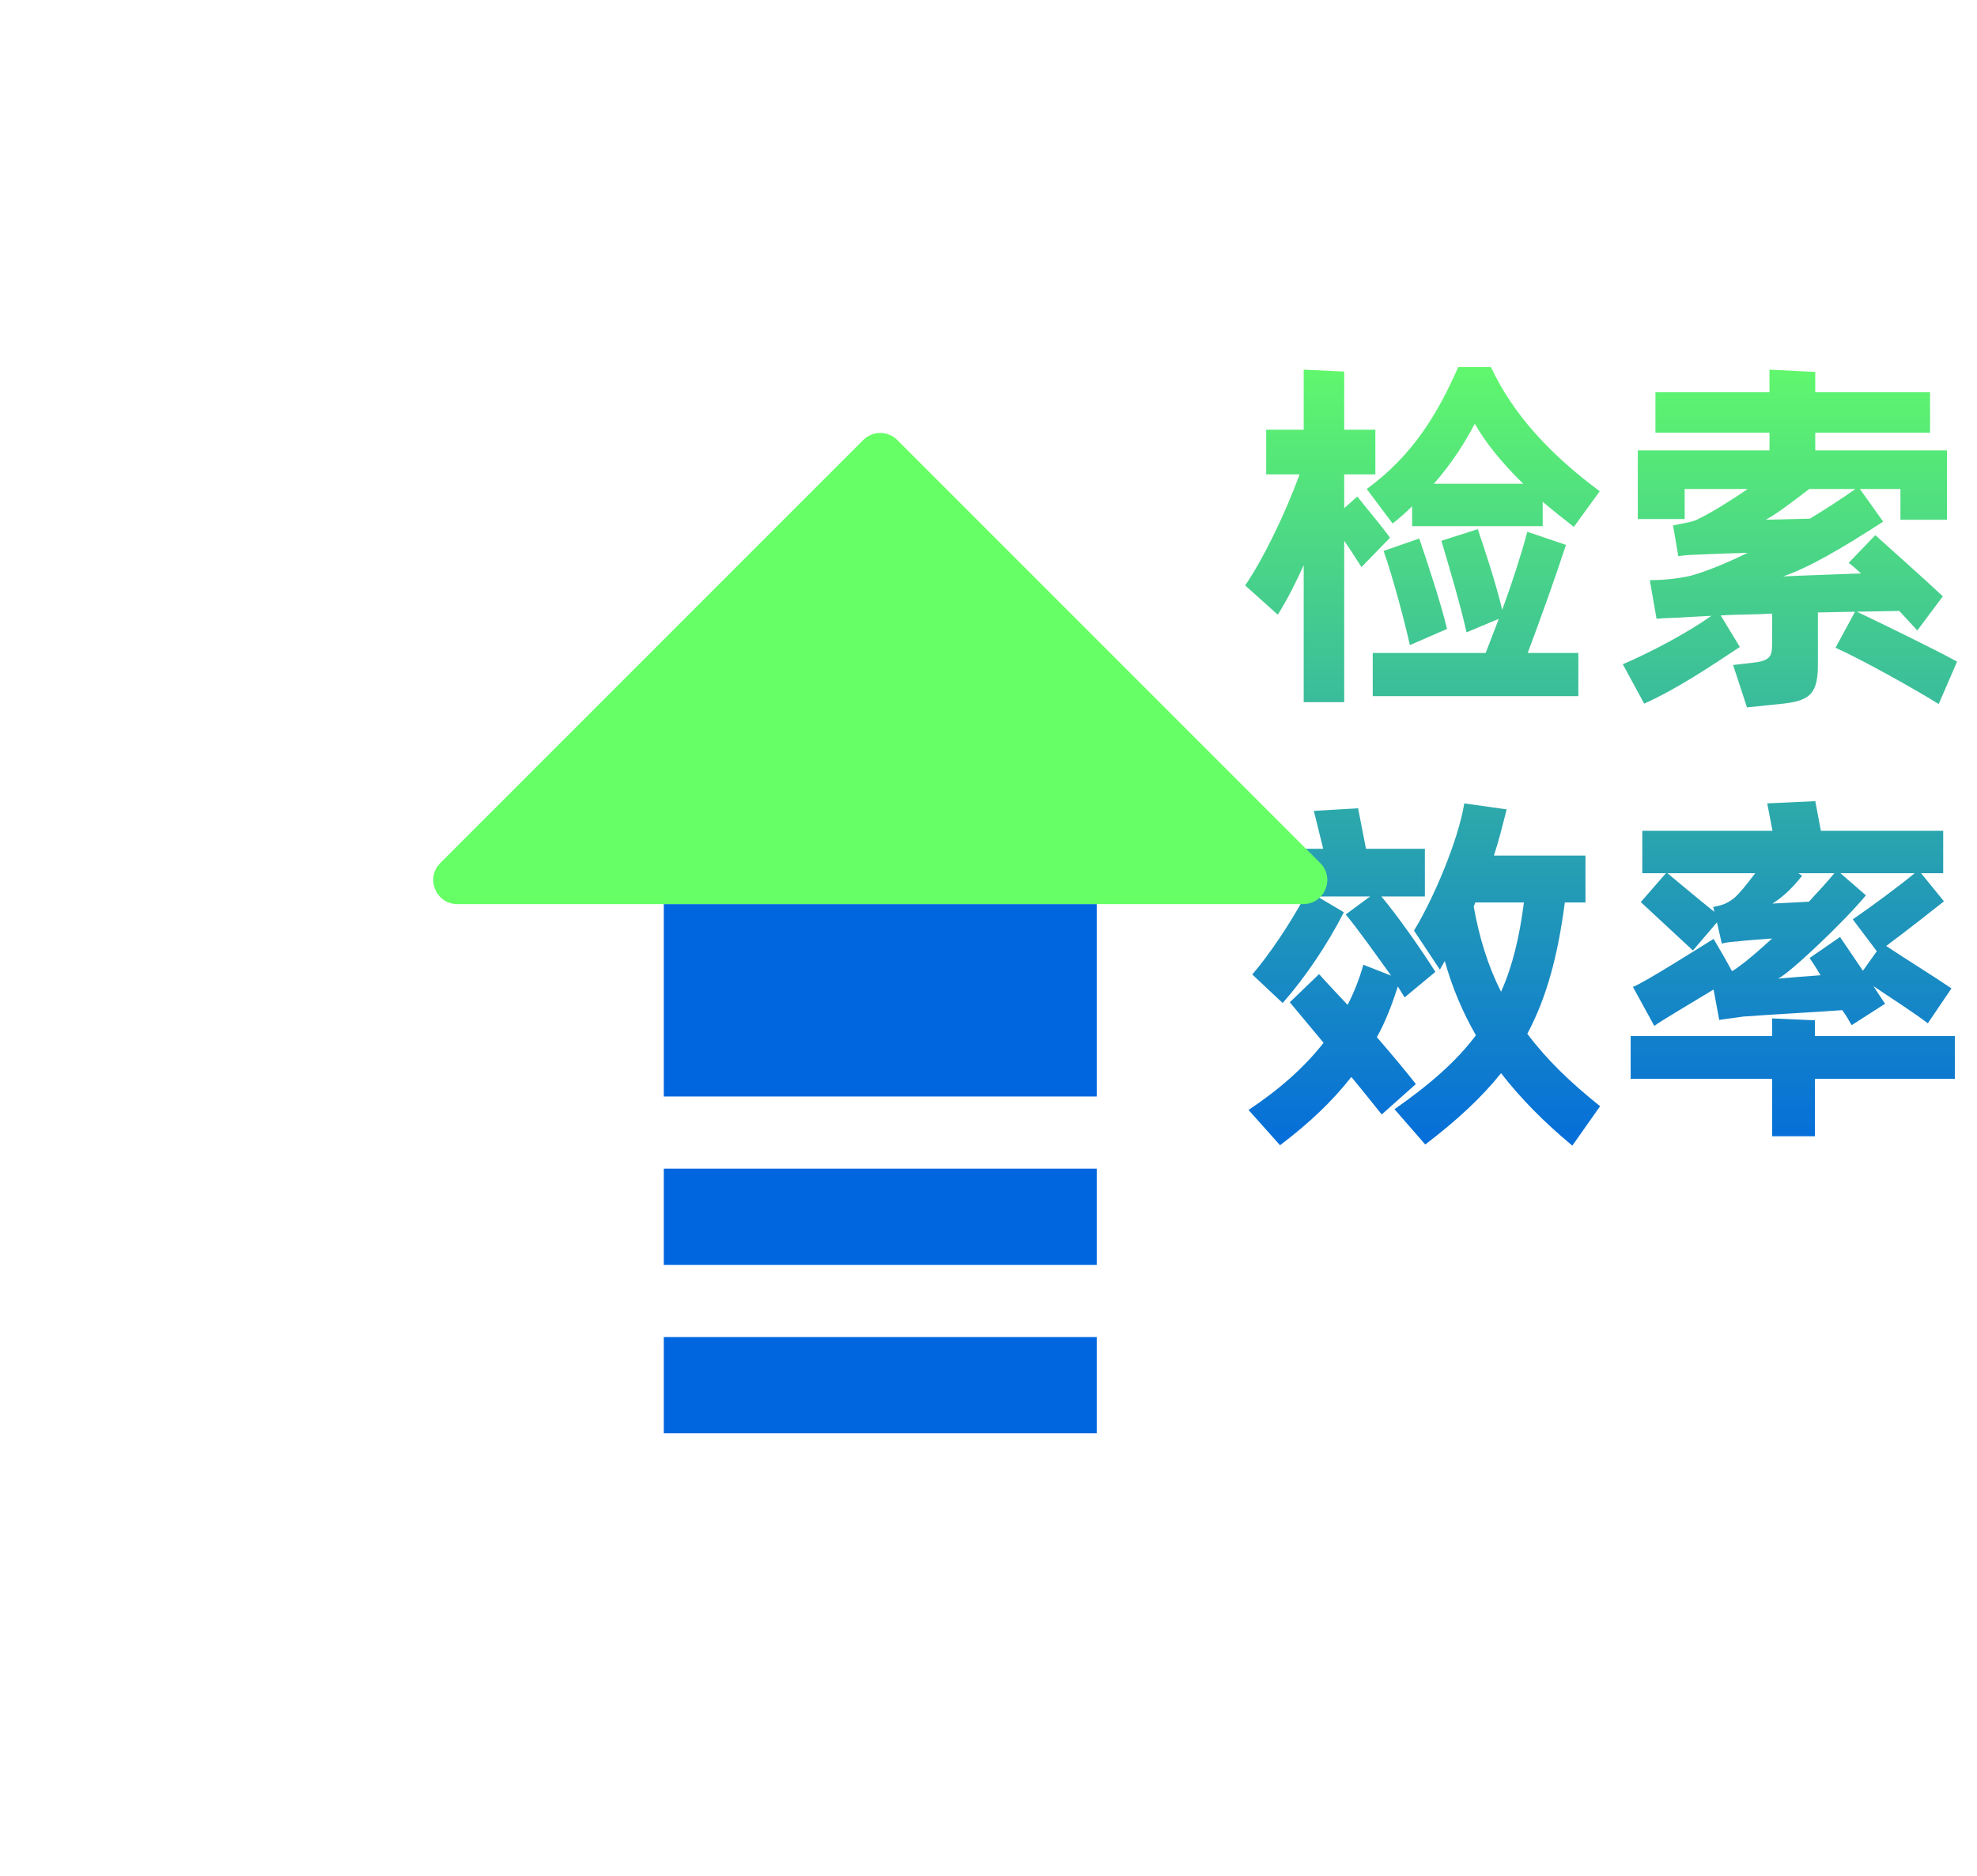 <svg width="137" height="130" viewBox="0 0 137 130" fill="none" xmlns="http://www.w3.org/2000/svg">
<path d="M96.504 36.274L94.71 33.882C97.96 31.516 99.676 28.552 101.054 25.432H103.316C104.876 28.786 107.528 31.568 110.856 34.038L109.062 36.508C108.308 35.91 107.606 35.364 106.904 34.766V36.456H97.856V35.078C97.44 35.494 96.998 35.884 96.504 36.274ZM96.322 37.262L94.346 39.29C93.956 38.692 93.566 38.068 93.15 37.47V48.65H90.342V39.16C89.822 40.304 89.25 41.474 88.548 42.592L86.286 40.564C87.482 38.822 89.016 35.728 90.056 32.868H87.742V29.774H90.342V25.614L93.15 25.744V29.774H95.308V32.868H93.15V35.208L94.06 34.402C94.866 35.442 95.594 36.248 96.322 37.262ZM102.198 29.358C101.548 30.606 100.638 32.062 99.364 33.518H105.552C104.07 32.062 102.952 30.684 102.198 29.358ZM105.838 36.846L108.516 37.756C107.892 39.68 106.748 42.904 105.864 45.244H109.374V48.234H95.126V45.244H102.952L103.862 42.878L101.626 43.814C101.262 42.124 100.352 39.03 99.884 37.47L102.406 36.664C102.822 37.886 103.68 40.46 104.096 42.254C104.798 40.356 105.422 38.406 105.838 36.846ZM100.274 43.58L97.7 44.698C97.284 42.826 96.452 39.784 95.88 38.172L98.35 37.314C98.948 39.082 99.858 41.812 100.274 43.58ZM131.616 42.332L128.678 42.384C130.524 43.268 133.956 44.932 135.62 45.842L134.346 48.78C132.682 47.74 128.938 45.66 127.196 44.88L128.548 42.384L125.974 42.436V46.128C125.974 48.416 125.116 48.624 122.828 48.832L121.06 49.014L120.098 46.076L121.45 45.92C122.776 45.79 122.802 45.374 122.802 44.542V42.514C121.554 42.592 120.358 42.566 119.24 42.644L120.566 44.828C118.486 46.206 116.198 47.74 113.936 48.754L112.454 46.024C114.404 45.192 116.952 43.84 118.59 42.67L117.056 42.748C116.198 42.826 115.444 42.8 114.794 42.878L114.326 40.2C115.08 40.2 116.172 40.122 117.186 39.888C118.2 39.602 119.578 39.056 121.112 38.302C119.994 38.328 118.98 38.38 118.174 38.406C117.472 38.432 116.718 38.458 116.302 38.536L115.938 36.404C116.874 36.222 117.394 36.144 117.732 35.936C118.538 35.546 119.786 34.792 121.112 33.882H116.744V35.962H113.494V31.204H122.62V29.982H114.716V27.174H122.62V25.614L125.792 25.77V27.174H133.748V29.982H125.792V31.204H134.918V36.014H131.694V33.882H128.886L130.498 36.144C127.56 38.042 125.324 39.342 123.556 39.94C125.142 39.862 127.118 39.81 128.964 39.732C128.652 39.446 128.392 39.212 128.106 39.004L129.952 37.08C131.278 38.276 133.306 40.07 134.632 41.318L132.864 43.684L131.616 42.332ZM122.36 36.014L125.428 35.936C126.572 35.234 127.664 34.532 128.574 33.882H125.376C123.608 35.234 122.984 35.676 122.36 36.014ZM105.838 71.63C107.164 73.398 108.802 74.984 110.882 76.648L108.958 79.378C107.008 77.766 105.37 76.102 104.018 74.36C102.666 76.05 100.95 77.636 98.766 79.3L96.634 76.856C99.13 75.114 100.95 73.502 102.276 71.734C101.34 70.096 100.638 68.432 100.118 66.586L99.78 67.184L97.986 64.48C99.312 62.322 101.054 58.24 101.47 55.666L104.408 56.082C104.122 57.2 103.862 58.266 103.524 59.28H109.868V62.53H108.438C107.944 66.3 107.164 69.134 105.838 71.63ZM98.116 75.114L95.75 77.22C95.152 76.492 94.45 75.582 93.644 74.62C92.318 76.31 90.758 77.792 88.704 79.352L86.52 76.908C88.704 75.452 90.394 73.944 91.72 72.254L89.38 69.446L91.408 67.496C92.032 68.198 92.682 68.874 93.384 69.628C93.826 68.77 94.19 67.86 94.476 66.846L96.4 67.6C95.334 66.118 94.06 64.324 93.254 63.362L94.944 62.114H91.278L93.124 63.206C92.006 65.416 90.446 67.73 88.886 69.498L86.78 67.522C88.002 66.092 89.406 63.986 90.42 62.114H87.768V58.812H91.694L91.044 56.186L94.112 56.004L94.658 58.812H98.74V62.114H95.724C96.842 63.44 98.558 65.884 99.468 67.34L97.336 69.108L96.868 68.354C96.452 69.628 96.01 70.798 95.412 71.864C96.426 73.034 97.362 74.152 98.116 75.114ZM102.12 62.79C102.51 65 103.134 66.976 104.018 68.718C104.824 66.924 105.292 64.922 105.604 62.53H102.25C102.172 62.608 102.198 62.712 102.12 62.79ZM119.474 66.3L120.02 67.288C120.228 67.184 120.384 67.054 120.566 66.924C121.112 66.534 121.892 65.858 122.802 65.026C121.892 65.104 120.956 65.156 120.332 65.234C119.942 65.26 119.5 65.312 119.318 65.39L118.98 63.908L117.316 65.858L113.702 62.504L115.444 60.502H113.806V57.564H122.828L122.464 55.666L125.792 55.51L126.182 57.564H134.658V60.502H133.124L134.71 62.452C133.696 63.258 132.032 64.558 130.706 65.546C131.954 66.378 134.008 67.652 135.23 68.484L133.592 70.902C132.786 70.278 131.07 69.16 129.822 68.328L130.628 69.55L128.314 71.032C128.132 70.72 127.95 70.382 127.664 69.992C125.896 70.122 122.594 70.304 120.826 70.434L119.136 70.668L118.746 68.562C117.16 69.524 115.002 70.798 114.638 71.084L113.156 68.38C113.806 68.172 118.252 65.364 118.746 65.052L119.474 66.3ZM120.15 62.244C120.54 61.906 120.982 61.36 121.632 60.502H115.548C116.302 61.126 117.784 62.374 118.798 63.18L118.72 62.842C119.37 62.712 119.63 62.634 120.15 62.244ZM124.622 60.502L124.882 60.684C123.972 61.802 123.452 62.192 122.828 62.608L125.35 62.478C126 61.776 126.624 61.1 127.118 60.502H124.622ZM130.056 65.91L128.392 63.7C129.718 62.79 131.512 61.464 132.682 60.502H127.534L129.302 62.036C127.872 63.778 124.076 67.392 123.218 67.808C124.024 67.73 125.116 67.652 126.156 67.574C125.87 67.08 125.61 66.69 125.402 66.378L127.508 64.922L129.094 67.262L130.056 65.91ZM135.464 71.786V74.75H125.766V78.728H122.802V74.75H113V71.786H122.802V70.564L125.766 70.694V71.786H135.464Z" fill="url(#paint0_linear_885_553)"/>
<g filter="url(#filter0_d_885_553)">
<path d="M76 42.643H46V55.976H76V42.643Z" fill="#0066E0"/>
<path d="M46 60.976H76V67.643H46V60.976Z" fill="#0066E0"/>
<path d="M46 72.643H76V79.31H46V72.643Z" fill="#0066E0"/>
<path fill-rule="evenodd" clip-rule="evenodd" d="M59.822 10.488C60.472 9.837 61.528 9.837 62.178 10.488L91.488 39.798C92.538 40.848 91.794 42.643 90.31 42.643H31.69C30.206 42.643 29.462 40.848 30.512 39.798L59.822 10.488Z" fill="#66FF66"/>
</g>
<defs>
<filter id="filter0_d_885_553" x="0.02" y="0" width="121.959" height="129.31" filterUnits="userSpaceOnUse" color-interpolation-filters="sRGB">
<feFlood flood-opacity="0" result="BackgroundImageFix"/>
<feColorMatrix in="SourceAlpha" type="matrix" values="0 0 0 0 0 0 0 0 0 0 0 0 0 0 0 0 0 0 127 0" result="hardAlpha"/>
<feOffset dy="20"/>
<feGaussianBlur stdDeviation="15"/>
<feComposite in2="hardAlpha" operator="out"/>
<feColorMatrix type="matrix" values="0 0 0 0 0 0 0 0 0 0.4 0 0 0 0 0.878 0 0 0 0.2 0"/>
<feBlend mode="normal" in2="BackgroundImageFix" result="effect1_dropShadow_885_553"/>
<feBlend mode="normal" in="SourceGraphic" in2="effect1_dropShadow_885_553" result="shape"/>
</filter>
<linearGradient id="paint0_linear_885_553" x1="111.5" y1="22.31" x2="111.5" y2="82.31" gradientUnits="userSpaceOnUse">
<stop stop-color="#66FF66"/>
<stop offset="1" stop-color="#0066E0"/>
</linearGradient>
</defs>
</svg>
